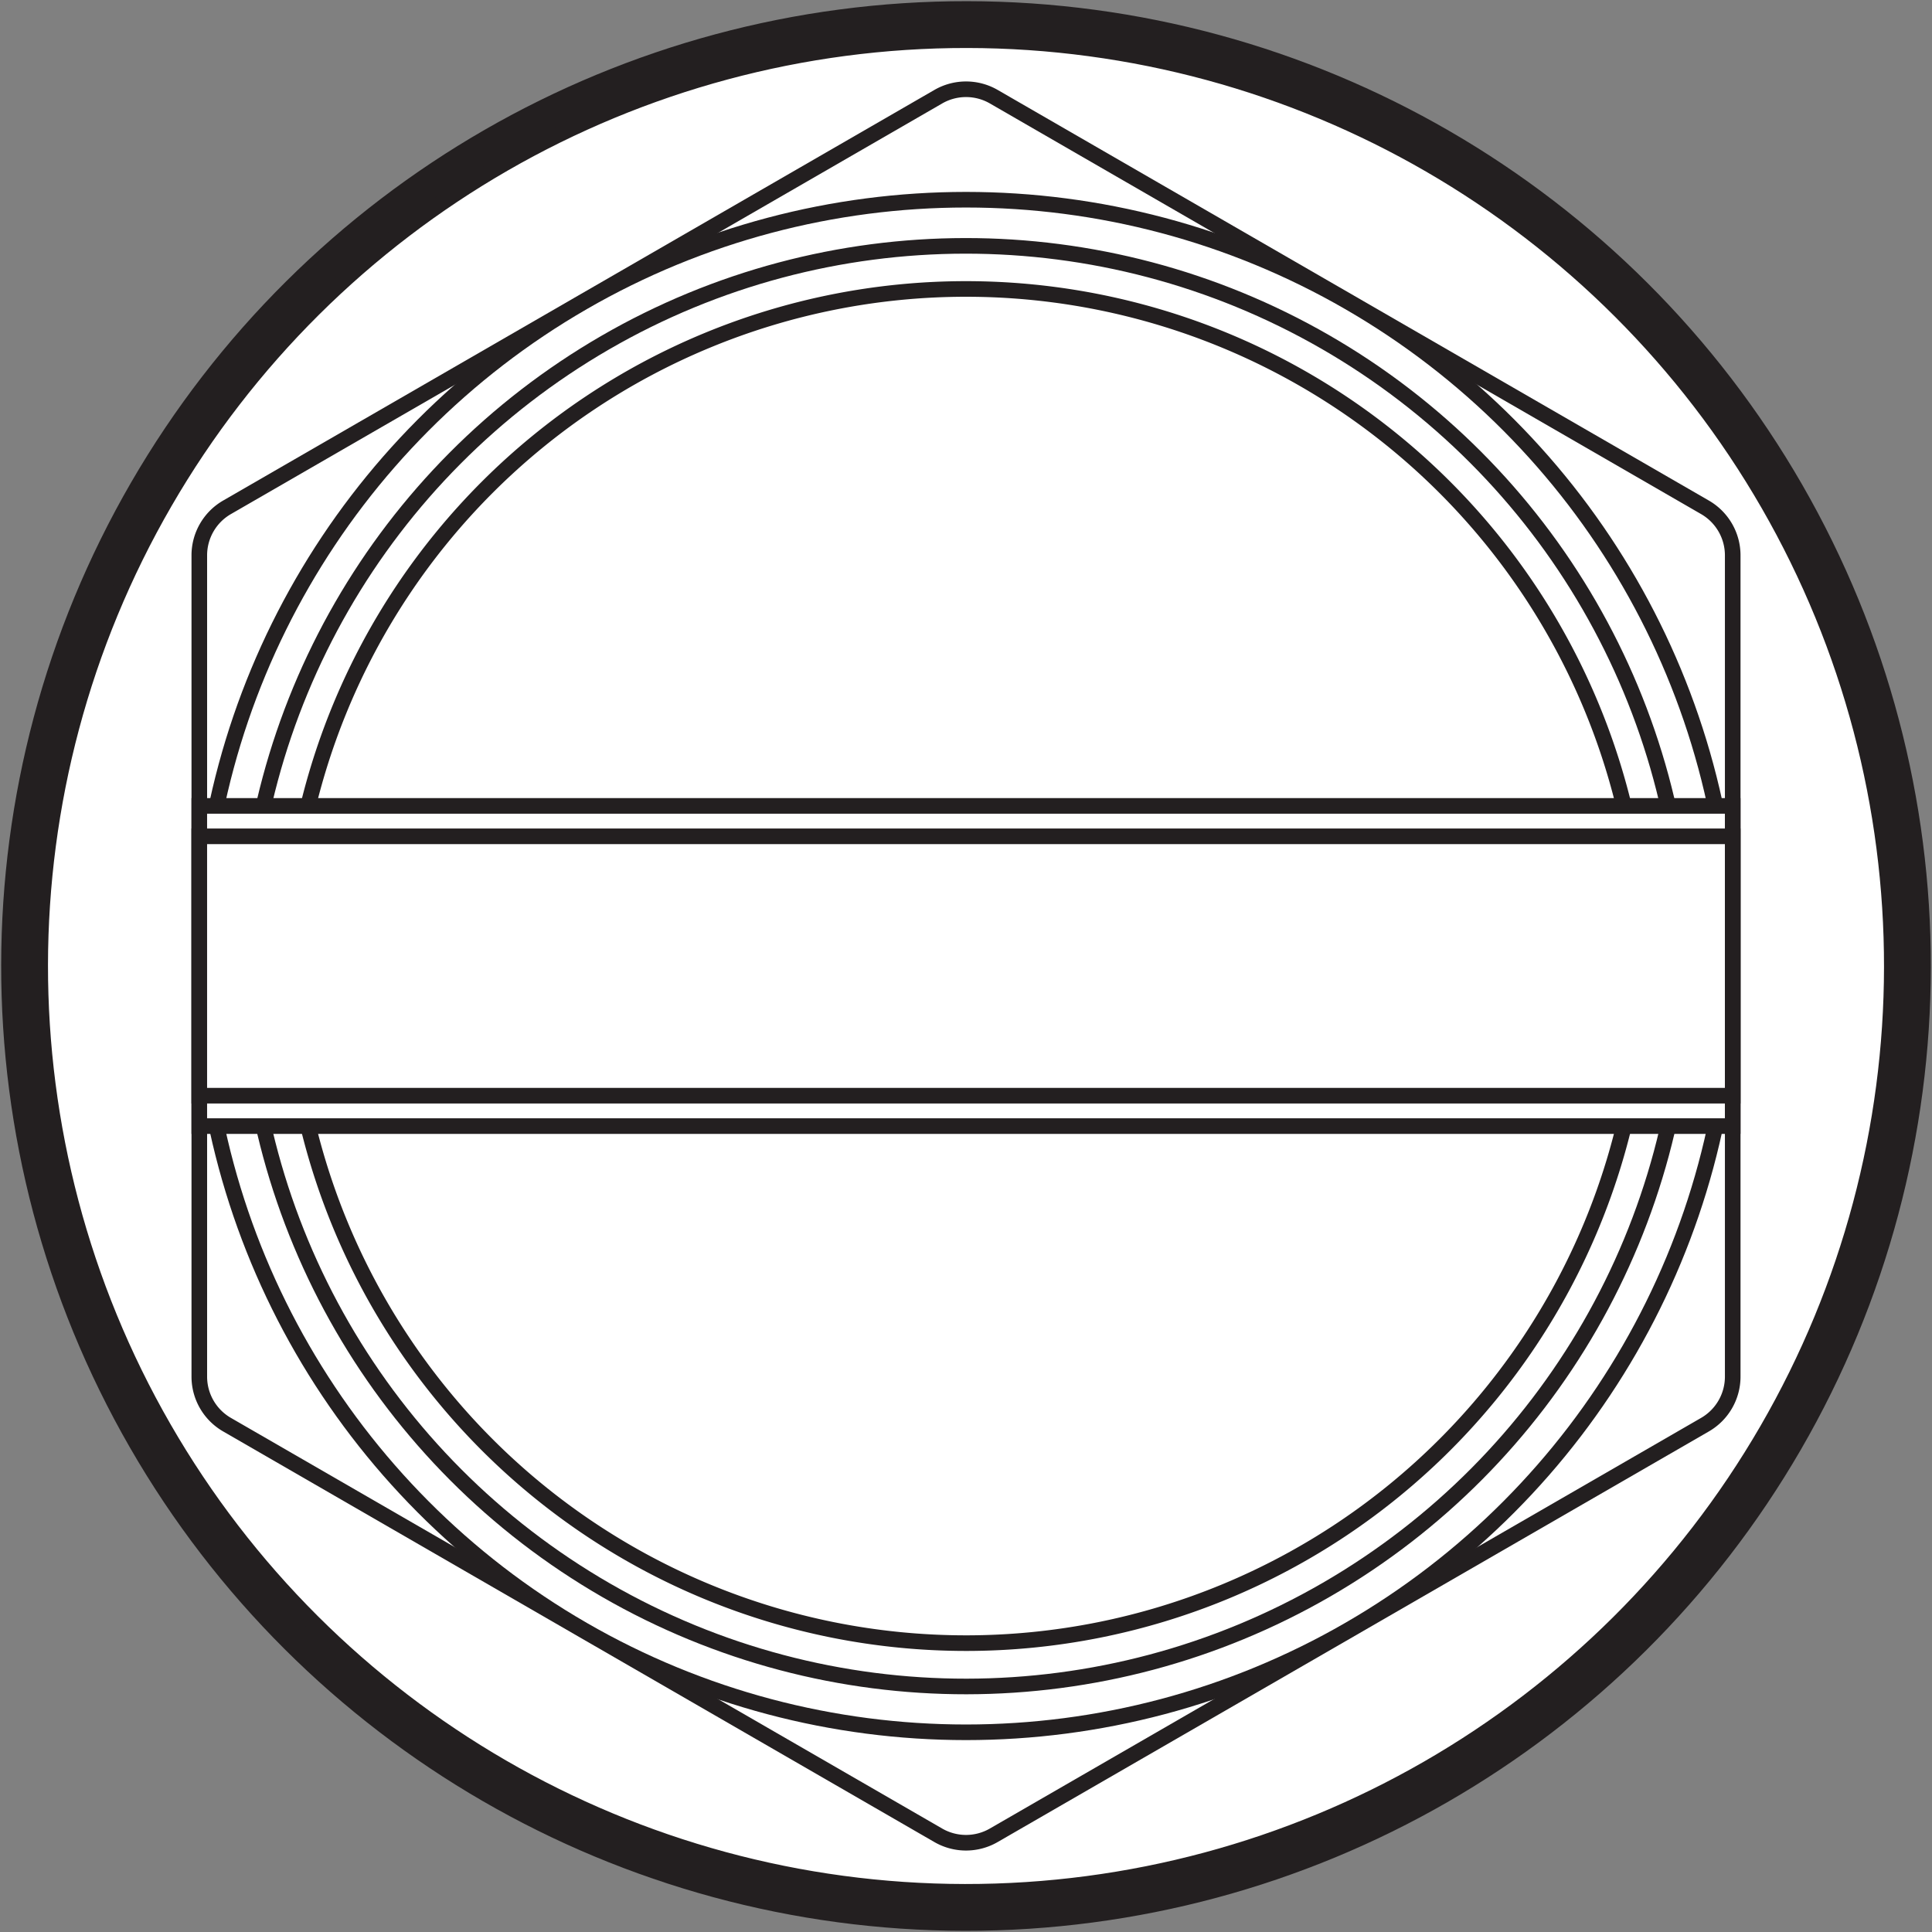 <?xml version="1.0" encoding="UTF-8"?> <svg xmlns="http://www.w3.org/2000/svg" width="185.701" height="185.701" viewBox="0 0 185.701 185.701"><rect x="0" y="0" width="185.701" height="185.701" fill="#808080" stroke="none"/><g id="Group_848" data-name="Group 848" transform="translate(-1129.923 -225.744)"><path id="Path_24" data-name="Path 24" d="M1232.82,275.6a88.987,88.987,0,1,1-88.988-88.988A88.988,88.988,0,0,1,1232.82,275.6" transform="translate(78.942 43)" fill="#fff"></path><circle id="Ellipse_11" data-name="Ellipse 11" cx="88.988" cy="88.988" r="88.988" transform="translate(1133.677 407.474) rotate(-89.93)" fill="none" stroke="#231f20" stroke-miterlimit="10" stroke-width="7.5"></circle><path id="Path_25" data-name="Path 25" d="M1232.82,275.6a88.987,88.987,0,1,1-88.988-88.988A88.988,88.988,0,0,1,1232.82,275.6" transform="translate(78.942 43)" fill="#fff"></path><circle id="Ellipse_12" data-name="Ellipse 12" cx="88.988" cy="88.988" r="88.988" transform="translate(1133.677 407.474) rotate(-89.93)" fill="none" stroke="#231f20" stroke-miterlimit="10" stroke-width="1.5"></circle><path id="Path_26" data-name="Path 26" d="M1217.487,275.6a73.655,73.655,0,1,1-73.655-73.655,73.654,73.654,0,0,1,73.655,73.655" transform="translate(78.942 43)" fill="#fff"></path><circle id="Ellipse_13" data-name="Ellipse 13" cx="73.655" cy="73.655" r="73.655" transform="translate(1149.119 244.94)" fill="none" stroke="#231f20" stroke-miterlimit="10" stroke-width="1.5"></circle><path id="Path_27" data-name="Path 27" d="M1213.068,275.6a69.235,69.235,0,1,1-69.236-69.236,69.236,69.236,0,0,1,69.236,69.236" transform="translate(78.942 43)" fill="#fff"></path><circle id="Ellipse_14" data-name="Ellipse 14" cx="69.235" cy="69.235" r="69.235" transform="matrix(1, -0.001, 0.001, 1, 1153.453, 249.445)" fill="none" stroke="#231f20" stroke-miterlimit="10" stroke-width="1.5"></circle><path id="Path_28" data-name="Path 28" d="M1208.914,275.6a65.081,65.081,0,1,1-65.082-65.082,65.082,65.082,0,0,1,65.082,65.082" transform="translate(78.942 43)" fill="#fff"></path><path id="Path_29" data-name="Path 29" d="M1208.914,275.6a65.081,65.081,0,1,1-65.082-65.082A65.082,65.082,0,0,1,1208.914,275.6Z" transform="translate(78.942 43)" fill="none" stroke="#231f20" stroke-miterlimit="10" stroke-width="1.5"></path><path id="Path_30" data-name="Path 30" d="M1070.138,236.123v78.942a5.33,5.33,0,0,0,2.664,4.615l68.366,39.471a5.329,5.329,0,0,0,5.329,0l68.366-39.471a5.33,5.33,0,0,0,2.664-4.615V236.123a5.33,5.33,0,0,0-2.664-4.615L1146.5,192.037a5.333,5.333,0,0,0-5.329,0L1072.8,231.508A5.33,5.33,0,0,0,1070.138,236.123Z" transform="translate(78.942 43)" fill="none" stroke="#231f20" stroke-miterlimit="10" stroke-width="1.5"></path><rect id="Rectangle_7" data-name="Rectangle 7" width="147.389" height="30.777" transform="translate(1149.078 303.206)" fill="#fff"></rect><rect id="Rectangle_8" data-name="Rectangle 8" width="147.389" height="30.777" transform="translate(1149.078 303.206)" fill="none" stroke="#231f20" stroke-miterlimit="10" stroke-width="1.5"></rect><rect id="Rectangle_9" data-name="Rectangle 9" width="147.389" height="24.93" transform="translate(1149.078 306.13)" fill="#fff"></rect><rect id="Rectangle_10" data-name="Rectangle 10" width="147.389" height="24.93" transform="translate(1149.078 306.13)" fill="none" stroke="#231f20" stroke-miterlimit="10" stroke-width="1.5"></rect></g></svg> 